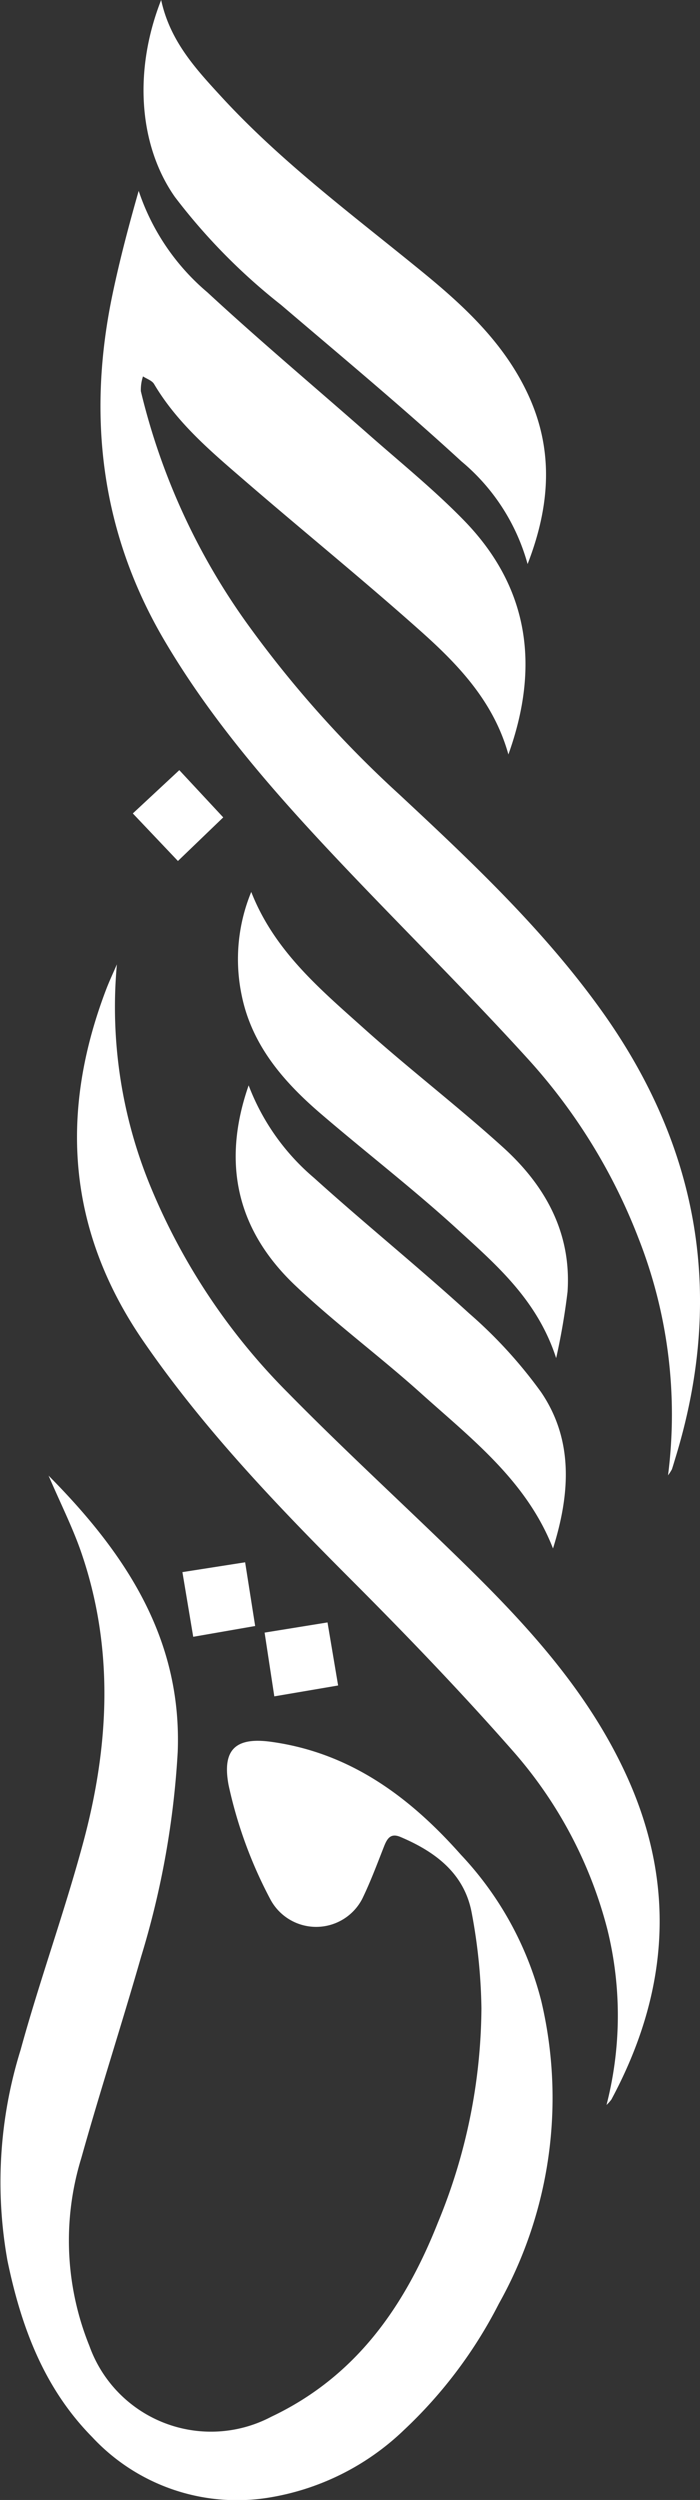 <svg xmlns="http://www.w3.org/2000/svg" width="49.924" height="178.167" viewBox="0 0 49.924 178.167"><rect x="0" y="0" width="49.924" height="178.167" fill="#333333" stroke="none"/><defs><style>.a{fill:#fff;}</style></defs><g transform="translate(-238 -4479.164)"><path class="a" d="M3.464,331.86c5.568,5.612,9.521,11.676,9.21,19.693a61.652,61.652,0,0,1-2.61,14.591c-1.375,4.8-2.919,9.544-4.265,14.348a20,20,0,0,0,.577,13.392,9.211,9.211,0,0,0,12.963,5.051c6.038-2.857,9.522-7.86,11.891-13.838a40.529,40.529,0,0,0,3.106-15.275,39.4,39.4,0,0,0-.689-6.781c-.518-2.824-2.589-4.372-5.085-5.43-.725-.307-.963.138-1.188.712-.486,1.24-.955,2.493-1.535,3.689a3.7,3.7,0,0,1-6.559.04A31.521,31.521,0,0,1,16.3,353.9c-.462-2.506.489-3.42,3.03-3.071,5.653.776,9.9,3.938,13.544,8.051a23.717,23.717,0,0,1,5.732,10.432,30,30,0,0,1-3.027,21.561,32.723,32.723,0,0,1-6.755,8.991,18.074,18.074,0,0,1-9.752,4.846,14.107,14.107,0,0,1-12.5-4.334c-3.432-3.484-5.058-7.843-6.037-12.557a31.668,31.668,0,0,1,.933-15.028c1.361-4.96,3.126-9.808,4.464-14.773,1.864-6.914,2.228-13.889-.172-20.787C5.152,335.5,4.318,333.842,3.464,331.86Z" transform="translate(238 4252.469)"/><path class="a" d="M63.09,134.491A34.264,34.264,0,0,0,60.984,117.6a40.772,40.772,0,0,0-7.953-12.857c-4.222-4.641-8.69-9.056-13.009-13.609-4.759-5.017-9.356-10.193-12.875-16.183-4.5-7.665-5.49-15.947-3.683-24.6.519-2.483,1.168-4.938,1.872-7.4a16.147,16.147,0,0,0,4.9,7.231c3.74,3.459,7.646,6.735,11.469,10.1,2.292,2.02,4.68,3.951,6.809,6.133,4.653,4.767,5.457,10.39,3.19,16.7-1.049-3.76-3.56-6.383-6.256-8.787-4.067-3.627-8.3-7.06-12.429-10.621-2.43-2.1-4.911-4.161-6.585-6.99-.148-.25-.522-.366-.791-.544a3.033,3.033,0,0,0-.153,1.052,47.209,47.209,0,0,0,7.75,16.8A78.982,78.982,0,0,0,43.9,85.945c5.14,4.789,10.253,9.6,14.384,15.345,7.035,9.782,8.876,20.431,5.324,31.986-.08.263-.156.527-.243.788A3.526,3.526,0,0,1,63.09,134.491Z" transform="translate(222.555 4449.816)"/><path class="a" d="M20.173,216.878a33.515,33.515,0,0,0,2.444,15.943,45.2,45.2,0,0,0,9.767,14.6c4.206,4.279,8.65,8.322,12.929,12.53,4.463,4.39,8.622,9.031,11.25,14.832,3.559,7.858,2.9,15.509-1.122,22.995a3.077,3.077,0,0,1-.347.388,25.575,25.575,0,0,0,.064-12.5,30.894,30.894,0,0,0-6.8-12.795c-3.7-4.206-7.594-8.252-11.555-12.216-5.3-5.309-10.474-10.717-14.745-16.927-5.408-7.864-6.007-16.229-2.666-25.022C19.626,218.086,19.911,217.487,20.173,216.878Z" transform="translate(226.163 4331.014)"/><path class="a" d="M33.557,0c.639,2.957,2.5,4.941,4.33,6.933,4.325,4.694,9.441,8.472,14.353,12.49,2.978,2.437,5.785,5.055,7.467,8.653,1.872,4,1.592,7.98-.015,12.124a14.543,14.543,0,0,0-4.715-7.316c-4.18-3.84-8.551-7.473-12.872-11.158a42.589,42.589,0,0,1-7.565-7.686C31.993,10.418,31.553,5.1,33.557,0Z" transform="translate(215.936 4479.164)"/><path class="a" d="M54.5,200.6c1.649,4.212,4.926,6.939,8.056,9.746,3.237,2.9,6.7,5.551,9.922,8.472,2.988,2.71,4.865,6.069,4.58,10.278a47.533,47.533,0,0,1-.812,4.726c-1.337-4.128-4.239-6.617-7-9.142-3.148-2.881-6.54-5.491-9.782-8.271-2.659-2.28-4.927-4.89-5.647-8.45A12.581,12.581,0,0,1,54.5,200.6Z" transform="translate(201.419 4342.131)"/><path class="a" d="M53.969,244.093a16.158,16.158,0,0,0,4.664,6.593c3.633,3.28,7.448,6.356,11.062,9.656a33.01,33.01,0,0,1,5.129,5.611c2.338,3.434,2.064,7.277.852,11.143-1.877-4.81-5.813-7.82-9.432-11.072-2.911-2.616-6.075-4.955-8.918-7.639C53.208,254.5,52,249.747,53.969,244.093Z" transform="translate(201.764 4312.423)"/><path class="a" d="M64.794,369.367l-4.55.775-.692-4.543,4.486-.726Z" transform="translate(197.32 4229.917)"/><path class="a" d="M46.243,355.886l-4.417.769-.771-4.609,4.473-.7Z" transform="translate(209.955 4239.159)"/><path class="a" d="M36.34,176.567l-3.231,3.108-3.217-3.389,3.315-3.085Z" transform="translate(217.581 4360.85)"/></g></svg>